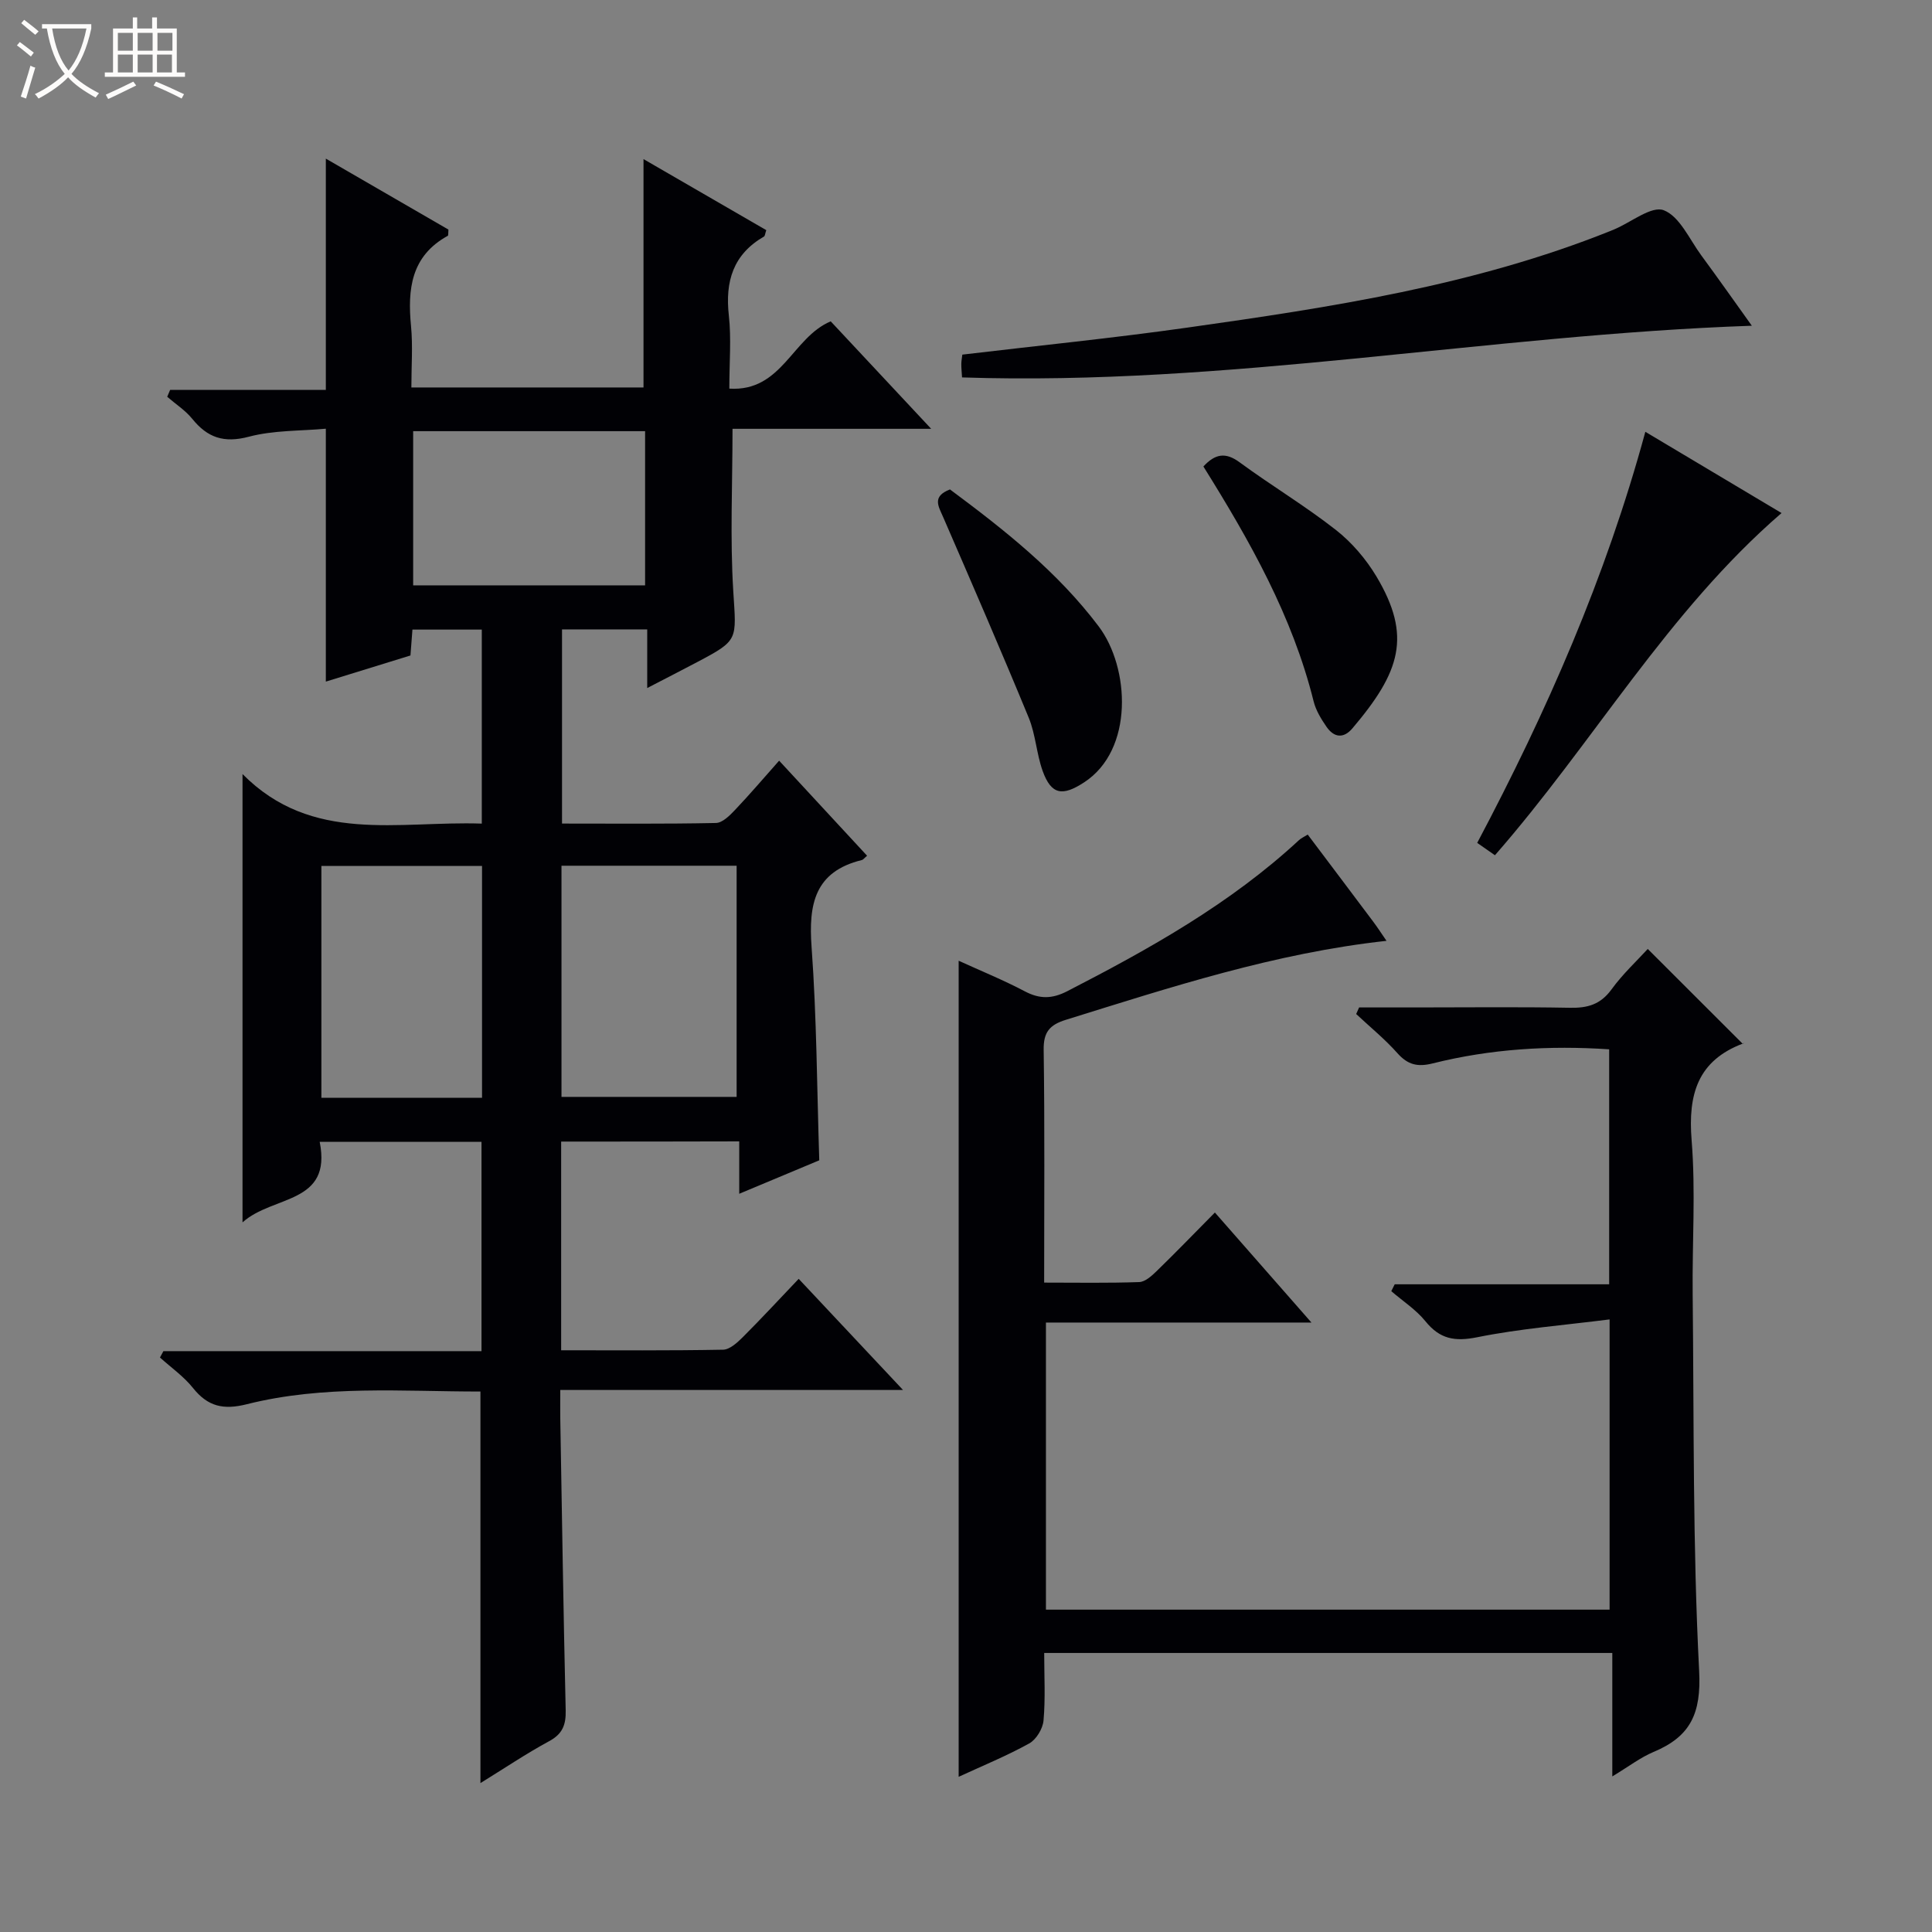<svg enable-background="new 0 0 400 400" viewBox="0 0 400 400" xmlns="http://www.w3.org/2000/svg"><rect x="0" y="0" width="400" height="400" fill="#808080" stroke="none"/><path d="m6.4 11.7c-1-.8-1.9-1.6-2.9-2.3l.6-.7c.9.7 1.9 1.4 2.9 2.2zm-2.1 8.3c.7-2.1 1.4-4.2 2-6.4.2.1.6.3 1 .4-.7 2.3-1.3 4.4-1.9 6.4zm3-12.8c-1.1-.9-2.1-1.7-2.9-2.4l.6-.7c1 .8 2 1.5 3 2.4zm1.4-1.3v-.9h10.2v.9c-.9 4.2-2.3 7.3-4.1 9.4 1.3 1.4 3.2 2.7 5.7 4-.2.2-.4.5-.7.9-2.5-1.4-4.4-2.7-5.7-4.2-1.4 1.5-3.5 3-6.1 4.4 0 0 0 0-.1-.1-.3-.4-.5-.7-.7-.8 2.7-1.3 4.7-2.8 6.2-4.2-1.8-2.2-3-5.3-3.7-9.4zm9.2 0h-7.1c.6 3.8 1.7 6.7 3.4 8.7 1.7-2.1 2.9-4.8 3.7-8.7z" fill="#fcfbfa"/><path d="m31.6 3.6h.9v2.3h4.1v9.1h1.7v.9h-16.6v-.9h1.7v-9.1h4.1v-2.3h.9v2.3h3.1v-2.3zm-4 13.3.6.8c-1.9.9-3.8 1.9-5.8 2.8-.2-.3-.3-.6-.5-.9 2-.9 3.9-1.8 5.7-2.7zm-3.2-10.1v3.7h3.1v-3.7zm0 4.5v3.7h3.1v-3.7zm4.1-4.5v3.7h3.1v-3.7zm0 4.5v3.7h3.1v-3.7zm9.1 9.1c-2.1-1.1-4.1-2-5.8-2.7l.5-.8c2.2.9 4.1 1.8 5.8 2.6zm-1.9-13.6h-3.1v3.7h3.1zm-3.2 4.5v3.7h3.1v-3.7z" fill="#fcfbfa"/><g fill="#010105"><path d="m116.18 236.35v43.21c11.29 0 22.41.09 33.53-.12 1.37-.03 2.91-1.44 4.03-2.55 3.88-3.87 7.6-7.9 11.62-12.12 7.27 7.74 14.08 15 21.6 23.01-24.04 0-47.2 0-70.96 0 0 2.35-.03 4.12 0 5.89.35 20.14.65 40.29 1.12 60.43.07 2.99-.64 4.89-3.42 6.39-4.78 2.59-9.3 5.64-14.23 8.68 0-27.24 0-53.91 0-81.07-16.09.01-32.41-1.39-48.37 2.63-4.86 1.22-8.07.48-11.14-3.36-1.92-2.4-4.53-4.23-6.84-6.31.24-.44.47-.88.71-1.32h65.86c0-14.72 0-28.82 0-43.33-10.87 0-21.9 0-33.5 0 2.59 12.98-9.65 10.98-15.98 16.67 0-31.26 0-61.38 0-92.82 14.4 14.55 32.27 9.66 49.54 10.26 0-13.6 0-26.7 0-40.17-4.71 0-9.41 0-14.36 0-.14 1.79-.26 3.4-.41 5.36-5.8 1.79-11.61 3.58-17.52 5.41 0-17.41 0-34.45 0-52.36-5.26.48-10.81.3-15.95 1.66-5.15 1.36-8.55.2-11.71-3.71-1.43-1.76-3.44-3.05-5.18-4.56.2-.47.4-.95.6-1.42h32.24c0-16.25 0-31.69 0-47.89 8.54 4.94 17.04 9.86 25.38 14.69-.06.72.01 1.21-.13 1.29-7.62 4.19-8.35 11.05-7.61 18.71.39 4.09.07 8.24.07 12.69h48.06c0-15.77 0-31.19 0-47.28 8.53 4.93 17.01 9.84 25.42 14.71-.26.76-.27 1.21-.47 1.32-6.4 3.7-8.07 9.29-7.28 16.36.53 4.76.1 9.63.1 15.13 10.9.69 13.01-10.58 20.99-13.93 6.4 6.85 13.26 14.19 20.8 22.25-14.34 0-27.72 0-41.13 0 0 11.53-.53 22.64.16 33.67.62 10.05 1.18 10.06-7.44 14.61-3.2 1.69-6.43 3.34-10.38 5.39 0-4.4 0-8.1 0-12.14-6.13 0-11.71 0-17.64 0v40.2c10.63 0 21.25.1 31.87-.12 1.34-.03 2.84-1.53 3.92-2.67 3.08-3.24 5.98-6.65 9.16-10.23 6.27 6.78 12.23 13.22 18.21 19.68-.58.49-.8.82-1.08.89-9.78 2.39-11.06 9.15-10.41 18.02 1.06 14.57 1.11 29.22 1.59 44.15-5.21 2.18-10.55 4.41-16.57 6.93 0-3.81 0-7.17 0-10.85-12.51.04-24.42.04-36.87.04zm.07-9.25h36.26c0-16.22 0-31.96 0-47.86-12.22 0-24.12 0-36.26 0zm-16.45-47.82c-11.32 0-22.21 0-33.26 0v48h33.26c0-16.06 0-31.82 0-48zm-14.26-90.01v31.92h48.02c0-10.82 0-21.24 0-31.92-16.13 0-31.99 0-48.02 0z"/><path d="m270.75 172.79c4.57 6.08 9.08 12.04 13.56 18.03.87 1.16 1.66 2.38 2.75 3.97-23.16 2.54-44.72 9.62-66.38 16.35-3.38 1.05-4.66 2.55-4.6 6.25.23 15.81.1 31.62.1 48.16 6.79 0 13.23.12 19.67-.11 1.25-.04 2.62-1.3 3.64-2.29 3.94-3.83 7.76-7.78 12.04-12.11 6.56 7.48 12.94 14.75 19.99 22.78-18.85 0-36.73 0-54.97 0v59.44h116.7c0-19.78 0-39.33 0-60.09-9.43 1.2-18.52 1.9-27.4 3.69-4.67.94-7.75.38-10.73-3.31-1.95-2.41-4.69-4.17-7.07-6.23.24-.47.47-.95.71-1.42h44.4c0-16.55 0-32.43 0-48.65-12.34-.83-24.53-.09-36.51 2.91-3.14.79-5.17.31-7.32-2.1-2.6-2.93-5.68-5.43-8.55-8.12.2-.45.4-.9.61-1.36h11.69c10.66 0 21.33-.13 31.99.07 3.62.07 6.29-.68 8.55-3.77 2.33-3.21 5.29-5.96 7.53-8.41 6.54 6.53 13.07 13.06 19.7 19.68.44-.57.31-.21.07-.12-9.46 3.55-11.45 10.56-10.69 20.03.86 10.6.1 21.31.22 31.98.28 25.97 0 51.98 1.34 77.9.46 8.83-1.8 13.59-9.44 16.78-2.69 1.13-5.08 2.98-8.54 5.07 0-9 0-17.16 0-25.56-39.51 0-78.25 0-117.62 0 0 4.78.27 9.42-.14 13.99-.15 1.69-1.5 3.93-2.96 4.74-4.62 2.56-9.54 4.57-14.61 6.91 0-56.3 0-112.28 0-168.96 4.55 2.08 9.23 3.98 13.67 6.32 3.1 1.64 5.65 1.61 8.83-.02 17.06-8.78 33.74-18.1 47.94-31.25.44-.42 1.05-.68 1.83-1.17z"/><path d="m199.18 78.14c-.07-1.19-.16-1.99-.15-2.8.01-.63.13-1.26.21-1.92 15.66-1.86 31.16-3.41 46.57-5.59 29.72-4.2 59.41-8.72 87.53-19.98.31-.12.62-.25.92-.38 3.47-1.47 7.7-4.92 10.21-3.94 3.3 1.29 5.31 6.01 7.76 9.34 3.44 4.67 6.78 9.42 10.47 14.57-54.73 1.89-108.42 12.52-163.52 10.7z"/><path d="m309.51 177.07c-1.32-.92-2.4-1.67-3.67-2.56 14.37-27.13 26.61-54.94 34.81-85.11 9.72 5.8 18.94 11.29 28.2 16.82-23.63 20.41-38.93 47.52-59.34 70.85z"/><path d="m196.68 101.33c11.37 8.45 22.29 17.08 30.8 28.37 6.42 8.52 7.34 25.54-3.04 32.29-4.4 2.86-6.77 2.66-8.58-2.4-1.27-3.56-1.45-7.54-2.88-11.01-5.73-13.91-11.72-27.72-17.71-41.52-.97-2.24-2.37-4.26 1.41-5.73z"/><path d="m249.15 96.58c2.45-2.66 4.61-2.99 7.49-.87 6.54 4.81 13.55 9 19.93 14 3.32 2.6 6.26 6.05 8.43 9.68 7.33 12.32 4.93 19.71-5 31.41-1.86 2.19-3.82 1.89-5.35-.31-1.12-1.62-2.21-3.41-2.68-5.29-4.39-17.65-13.2-33.21-22.82-48.62z"/></g></svg>
